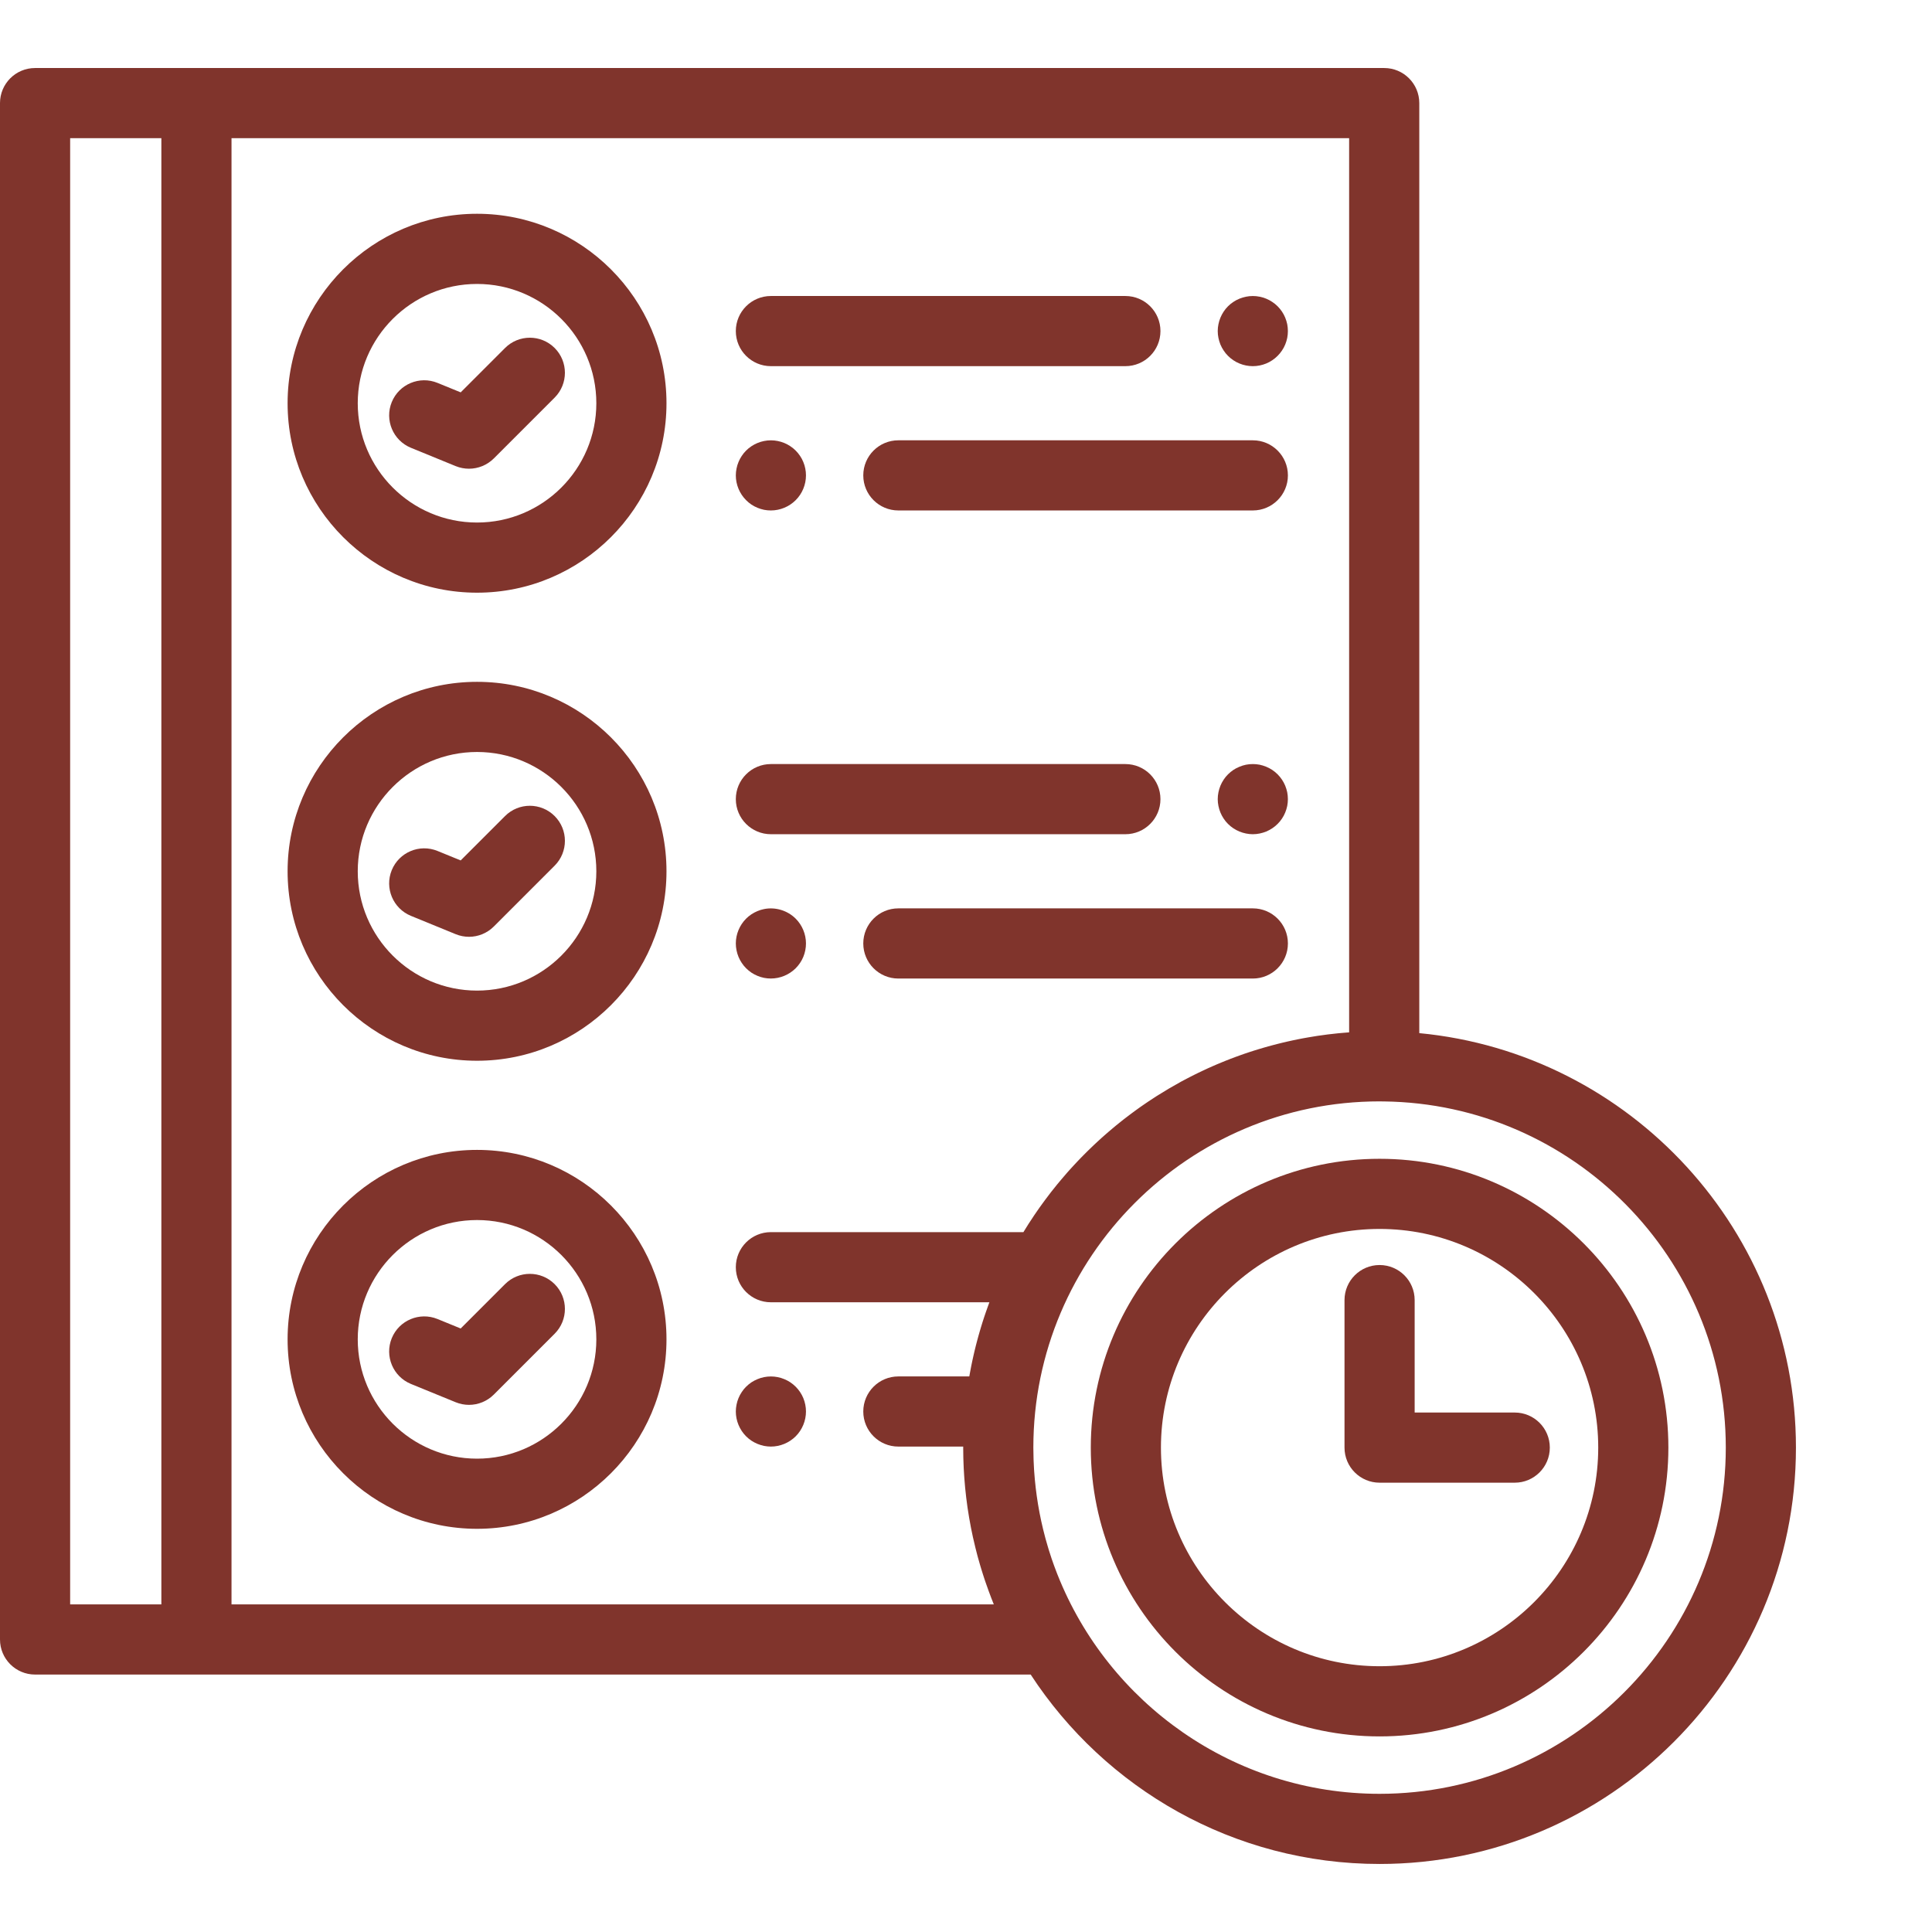 <svg width="66" height="66" viewBox="0 0 71 66" fill="none" xmlns="http://www.w3.org/2000/svg">
<g clip-path="url(#clip0_48_49)">
<path d="M52.158 35.467V1.289C52.158 0.577 51.581 0 50.869 0H1.289C0.577 0 0 0.577 0 1.289V57.75C0 58.462 0.577 59.039 1.289 59.039H37.877C40.61 63.227 45.336 66 50.699 66C59.136 66 66 59.136 66 50.699C66 42.754 59.913 36.205 52.158 35.467ZM5.93 56.461H2.578V2.578H5.93V56.461ZM37.801 42.473C37.776 42.513 37.752 42.552 37.727 42.592C37.688 42.654 37.649 42.717 37.61 42.78H28.33C27.618 42.78 27.041 43.357 27.041 44.069C27.041 44.781 27.618 45.358 28.33 45.358H36.36C36.356 45.366 36.353 45.374 36.35 45.383C36.329 45.44 36.309 45.496 36.289 45.553C36.268 45.611 36.247 45.67 36.227 45.728C36.207 45.785 36.188 45.842 36.169 45.899C36.15 45.959 36.13 46.018 36.111 46.077C36.093 46.135 36.075 46.192 36.058 46.249C36.04 46.31 36.022 46.37 36.004 46.431C35.987 46.488 35.971 46.545 35.955 46.603C35.938 46.664 35.921 46.726 35.905 46.787C35.89 46.844 35.875 46.902 35.86 46.96C35.844 47.022 35.829 47.085 35.814 47.148C35.8 47.205 35.787 47.263 35.774 47.321C35.76 47.384 35.746 47.448 35.732 47.511C35.72 47.569 35.708 47.627 35.696 47.684C35.683 47.749 35.671 47.814 35.659 47.879C35.648 47.936 35.637 47.994 35.627 48.051C35.625 48.062 35.623 48.072 35.621 48.083H33.014C32.302 48.083 31.725 48.66 31.725 49.372C31.725 50.084 32.302 50.661 33.014 50.661H35.398C35.398 50.674 35.397 50.686 35.397 50.699C35.397 50.825 35.399 50.952 35.402 51.079C35.404 51.146 35.407 51.213 35.409 51.28C35.412 51.338 35.413 51.396 35.416 51.453C35.42 51.543 35.426 51.632 35.432 51.722C35.434 51.755 35.436 51.789 35.439 51.823C35.446 51.927 35.455 52.03 35.465 52.134C35.467 52.152 35.468 52.17 35.47 52.189C35.481 52.302 35.493 52.415 35.507 52.528C35.508 52.536 35.509 52.544 35.51 52.553C35.524 52.672 35.54 52.791 35.557 52.909C35.558 52.911 35.558 52.913 35.558 52.915C35.594 53.158 35.635 53.4 35.682 53.64C35.682 53.64 35.682 53.641 35.682 53.641C35.705 53.758 35.73 53.876 35.755 53.992C35.756 53.997 35.758 54.003 35.759 54.008C35.783 54.118 35.809 54.228 35.836 54.337C35.839 54.351 35.842 54.365 35.846 54.379C35.87 54.478 35.896 54.577 35.922 54.676C35.93 54.702 35.937 54.729 35.944 54.756C35.967 54.84 35.991 54.924 36.016 55.008C36.029 55.052 36.042 55.095 36.055 55.139C36.075 55.204 36.095 55.27 36.116 55.335C36.136 55.4 36.158 55.465 36.179 55.53C36.193 55.572 36.208 55.614 36.222 55.656C36.253 55.747 36.285 55.837 36.318 55.927C36.323 55.943 36.329 55.958 36.335 55.974C36.395 56.137 36.456 56.3 36.522 56.461H8.508V2.578H49.58V35.438C49.57 35.439 49.56 35.44 49.55 35.441C49.496 35.444 49.442 35.45 49.389 35.454C49.316 35.46 49.244 35.466 49.172 35.473C49.116 35.479 49.059 35.486 49.003 35.492C48.934 35.499 48.865 35.507 48.797 35.515C48.739 35.523 48.681 35.531 48.623 35.539C48.557 35.548 48.491 35.557 48.425 35.566C48.366 35.575 48.307 35.585 48.247 35.595C48.183 35.605 48.119 35.615 48.055 35.627C47.995 35.637 47.936 35.648 47.876 35.659C47.814 35.671 47.751 35.683 47.689 35.695C47.629 35.707 47.569 35.72 47.509 35.733C47.448 35.746 47.387 35.759 47.326 35.773C47.265 35.786 47.205 35.801 47.145 35.815C47.085 35.829 47.026 35.844 46.967 35.859C46.906 35.874 46.845 35.89 46.785 35.906C46.726 35.921 46.668 35.937 46.61 35.953C46.549 35.97 46.489 35.987 46.428 36.005C46.371 36.021 46.314 36.038 46.257 36.056C46.196 36.074 46.136 36.093 46.075 36.112C46.019 36.13 45.964 36.148 45.908 36.166C45.847 36.186 45.786 36.206 45.726 36.227C45.672 36.246 45.617 36.266 45.563 36.285C45.502 36.307 45.441 36.328 45.381 36.351C45.328 36.371 45.275 36.391 45.222 36.411C45.161 36.435 45.1 36.458 45.039 36.483C44.988 36.503 44.937 36.524 44.885 36.546C44.824 36.571 44.763 36.596 44.702 36.622C44.652 36.643 44.603 36.665 44.553 36.687C44.492 36.714 44.43 36.741 44.369 36.769C44.322 36.791 44.275 36.813 44.228 36.835C44.165 36.864 44.102 36.894 44.04 36.924C43.997 36.945 43.953 36.967 43.91 36.988C43.845 37.021 43.78 37.053 43.716 37.086C43.679 37.105 43.642 37.125 43.605 37.144C43.535 37.181 43.465 37.218 43.395 37.255C43.384 37.262 43.372 37.269 43.361 37.275C43.09 37.423 42.825 37.58 42.565 37.744C42.536 37.762 42.507 37.78 42.478 37.798C42.413 37.84 42.35 37.882 42.286 37.924C42.25 37.948 42.213 37.972 42.177 37.996C42.116 38.037 42.056 38.079 41.996 38.12C41.958 38.147 41.919 38.173 41.881 38.2C41.823 38.242 41.765 38.284 41.708 38.325C41.668 38.354 41.629 38.383 41.59 38.412C41.533 38.453 41.478 38.496 41.422 38.539C41.383 38.569 41.343 38.599 41.304 38.629C41.25 38.672 41.196 38.715 41.142 38.758C41.102 38.79 41.063 38.822 41.023 38.854C40.97 38.897 40.918 38.941 40.866 38.985C40.827 39.018 40.787 39.051 40.749 39.084C40.697 39.128 40.646 39.173 40.595 39.218C40.556 39.252 40.517 39.286 40.479 39.321C40.429 39.366 40.379 39.411 40.33 39.457C40.291 39.493 40.253 39.529 40.215 39.564C40.166 39.61 40.118 39.656 40.07 39.703C40.032 39.739 39.994 39.776 39.957 39.813C39.909 39.86 39.862 39.907 39.815 39.955C39.778 39.992 39.741 40.03 39.704 40.068C39.658 40.116 39.612 40.164 39.566 40.213C39.53 40.251 39.494 40.29 39.458 40.329C39.413 40.378 39.368 40.427 39.323 40.476C39.288 40.516 39.253 40.555 39.218 40.594C39.174 40.645 39.13 40.695 39.087 40.746C39.052 40.786 39.019 40.826 38.985 40.866C38.942 40.917 38.899 40.968 38.856 41.02C38.823 41.061 38.79 41.102 38.757 41.144C38.715 41.196 38.673 41.248 38.632 41.3C38.6 41.342 38.568 41.384 38.536 41.426C38.495 41.479 38.454 41.532 38.415 41.586C38.383 41.628 38.352 41.671 38.321 41.714C38.282 41.768 38.242 41.822 38.203 41.877C38.173 41.919 38.144 41.962 38.114 42.005C38.076 42.061 38.037 42.116 37.999 42.172C37.971 42.215 37.943 42.258 37.915 42.301C37.877 42.358 37.839 42.415 37.801 42.473ZM50.699 63.422C45.332 63.422 40.731 60.082 38.865 55.372C38.862 55.365 38.859 55.358 38.856 55.351C38.823 55.267 38.791 55.183 38.76 55.098C38.746 55.06 38.732 55.022 38.718 54.983C38.694 54.915 38.669 54.847 38.646 54.778C38.609 54.669 38.574 54.56 38.54 54.45C38.53 54.417 38.52 54.384 38.511 54.352C38.482 54.255 38.454 54.158 38.427 54.061C38.42 54.035 38.413 54.009 38.406 53.982C38.302 53.595 38.217 53.202 38.151 52.806C38.149 52.796 38.148 52.787 38.146 52.777C38.081 52.381 38.034 51.981 38.006 51.579C38.004 51.549 38.002 51.519 38 51.489C37.994 51.388 37.989 51.288 37.985 51.187C37.984 51.153 37.983 51.119 37.982 51.085C37.978 50.956 37.975 50.828 37.975 50.699C37.975 43.683 43.683 37.975 50.698 37.975C50.737 37.975 50.775 37.977 50.814 37.977L50.853 37.977C50.854 37.977 50.854 37.977 50.855 37.977C57.799 38.062 63.422 43.735 63.422 50.699C63.422 57.714 57.714 63.422 50.699 63.422Z" fill="#80342C"/>
<path d="M50.699 40.085C44.847 40.085 40.086 44.846 40.086 50.699C40.086 56.551 44.847 61.312 50.699 61.312C56.551 61.312 61.312 56.551 61.312 50.699C61.312 44.846 56.551 40.085 50.699 40.085ZM50.699 58.733C46.268 58.733 42.664 55.129 42.664 50.698C42.664 46.268 46.268 42.663 50.699 42.663C55.129 42.663 58.734 46.268 58.734 50.698C58.734 55.129 55.129 58.733 50.699 58.733Z" fill="#80342C"/>
<path d="M55.666 49.41H51.988V45.278C51.988 44.566 51.411 43.989 50.699 43.989C49.987 43.989 49.41 44.566 49.41 45.278V50.699C49.41 51.411 49.987 51.988 50.699 51.988H55.666C56.378 51.988 56.955 51.411 56.955 50.699C56.955 49.987 56.378 49.41 55.666 49.41Z" fill="#80342C"/>
<path d="M47.305 9.415C47.288 9.333 47.263 9.252 47.231 9.174C47.199 9.096 47.159 9.021 47.112 8.951C47.065 8.881 47.011 8.815 46.951 8.755C46.892 8.696 46.826 8.642 46.755 8.596C46.686 8.549 46.611 8.509 46.534 8.477C46.455 8.445 46.374 8.42 46.293 8.404C46.126 8.37 45.955 8.37 45.789 8.404C45.706 8.42 45.625 8.445 45.548 8.477C45.469 8.509 45.394 8.549 45.325 8.596C45.254 8.642 45.188 8.696 45.129 8.755C45.069 8.815 45.015 8.881 44.969 8.951C44.922 9.021 44.883 9.096 44.85 9.174C44.818 9.252 44.794 9.333 44.777 9.415C44.76 9.498 44.751 9.583 44.751 9.667C44.751 9.751 44.76 9.836 44.777 9.919C44.794 10.001 44.818 10.082 44.85 10.161C44.883 10.238 44.922 10.313 44.969 10.382C45.015 10.453 45.069 10.519 45.129 10.578C45.188 10.637 45.254 10.692 45.325 10.739C45.394 10.786 45.469 10.826 45.548 10.858C45.625 10.89 45.706 10.915 45.789 10.931C45.871 10.948 45.956 10.956 46.04 10.956C46.124 10.956 46.209 10.948 46.293 10.931C46.374 10.915 46.455 10.89 46.534 10.858C46.611 10.826 46.686 10.786 46.755 10.739C46.826 10.692 46.892 10.637 46.951 10.578C47.011 10.519 47.065 10.453 47.112 10.382C47.159 10.313 47.199 10.238 47.231 10.161C47.263 10.082 47.288 10.001 47.305 9.919C47.321 9.836 47.329 9.751 47.329 9.667C47.329 9.583 47.321 9.498 47.305 9.415Z" fill="#80342C"/>
<path d="M41.357 8.378H28.33C27.618 8.378 27.041 8.955 27.041 9.667C27.041 10.379 27.618 10.956 28.33 10.956H41.357C42.069 10.956 42.646 10.379 42.646 9.667C42.646 8.955 42.069 8.378 41.357 8.378Z" fill="#80342C"/>
<path d="M29.594 14.719C29.578 14.636 29.553 14.555 29.521 14.478C29.489 14.399 29.449 14.324 29.402 14.255C29.355 14.184 29.3 14.118 29.241 14.059C29.182 13.999 29.116 13.945 29.045 13.899C28.976 13.852 28.901 13.812 28.823 13.78C28.745 13.748 28.664 13.723 28.582 13.707C28.416 13.673 28.245 13.673 28.078 13.707C27.996 13.723 27.915 13.748 27.837 13.78C27.76 13.812 27.684 13.852 27.614 13.899C27.544 13.945 27.478 13.999 27.419 14.059C27.359 14.118 27.305 14.184 27.259 14.255C27.212 14.324 27.172 14.399 27.14 14.478C27.108 14.555 27.083 14.636 27.067 14.719C27.05 14.801 27.041 14.886 27.041 14.97C27.041 15.31 27.179 15.642 27.419 15.881C27.478 15.941 27.544 15.995 27.614 16.043C27.684 16.089 27.76 16.129 27.837 16.161C27.915 16.193 27.996 16.218 28.078 16.235C28.161 16.251 28.246 16.259 28.33 16.259C28.67 16.259 29.001 16.121 29.241 15.881C29.482 15.642 29.619 15.31 29.619 14.97C29.619 14.886 29.611 14.801 29.594 14.719Z" fill="#80342C"/>
<path d="M46.041 13.681H33.014C32.302 13.681 31.725 14.258 31.725 14.97C31.725 15.682 32.302 16.259 33.014 16.259H46.041C46.752 16.259 47.33 15.682 47.33 14.97C47.33 14.258 46.752 13.681 46.041 13.681Z" fill="#80342C"/>
<path d="M17.531 5.356C13.692 5.356 10.569 8.48 10.569 12.319C10.569 16.158 13.692 19.281 17.531 19.281C21.37 19.281 24.493 16.158 24.493 12.319C24.493 8.48 21.37 5.356 17.531 5.356ZM17.531 16.703C15.114 16.703 13.147 14.736 13.147 12.319C13.147 9.901 15.114 7.935 17.531 7.935C19.948 7.935 21.915 9.901 21.915 12.319C21.915 14.736 19.948 16.703 17.531 16.703Z" fill="#80342C"/>
<path d="M20.383 10.288C19.88 9.785 19.063 9.785 18.56 10.289L16.93 11.919L16.078 11.571C15.419 11.302 14.667 11.617 14.397 12.276C14.128 12.935 14.444 13.688 15.103 13.957L16.747 14.63C16.905 14.694 17.071 14.725 17.235 14.725C17.57 14.725 17.9 14.594 18.147 14.348L20.383 12.112C20.886 11.608 20.886 10.792 20.383 10.288Z" fill="#80342C"/>
<path d="M47.305 26.616C47.288 26.534 47.263 26.453 47.231 26.374C47.199 26.297 47.159 26.222 47.112 26.152C47.065 26.081 47.011 26.016 46.951 25.956C46.892 25.897 46.826 25.843 46.755 25.795C46.686 25.749 46.611 25.71 46.534 25.678C46.455 25.646 46.374 25.62 46.293 25.603C46.126 25.571 45.955 25.571 45.789 25.603C45.706 25.62 45.625 25.646 45.548 25.678C45.469 25.71 45.394 25.749 45.325 25.795C45.254 25.843 45.188 25.897 45.129 25.956C45.069 26.016 45.015 26.081 44.969 26.152C44.922 26.222 44.883 26.297 44.85 26.374C44.818 26.453 44.794 26.534 44.777 26.616C44.76 26.699 44.751 26.784 44.751 26.868C44.751 26.952 44.76 27.037 44.777 27.119C44.794 27.202 44.818 27.283 44.85 27.36C44.883 27.439 44.922 27.514 44.969 27.583C45.015 27.654 45.069 27.72 45.129 27.779C45.188 27.838 45.254 27.893 45.325 27.939C45.394 27.985 45.469 28.025 45.548 28.058C45.625 28.09 45.706 28.114 45.789 28.131C45.871 28.148 45.956 28.157 46.04 28.157C46.124 28.157 46.209 28.148 46.293 28.131C46.374 28.114 46.455 28.09 46.534 28.058C46.611 28.025 46.686 27.985 46.755 27.939C46.826 27.893 46.892 27.838 46.951 27.779C47.011 27.72 47.065 27.654 47.112 27.583C47.159 27.514 47.199 27.439 47.231 27.36C47.263 27.283 47.288 27.202 47.305 27.119C47.321 27.037 47.329 26.952 47.329 26.868C47.329 26.784 47.321 26.699 47.305 26.616Z" fill="#80342C"/>
<path d="M41.357 25.579H28.33C27.618 25.579 27.041 26.156 27.041 26.868C27.041 27.58 27.618 28.157 28.33 28.157H41.357C42.069 28.157 42.646 27.58 42.646 26.868C42.646 26.156 42.069 25.579 41.357 25.579Z" fill="#80342C"/>
<path d="M29.241 31.26C28.942 30.961 28.497 30.823 28.078 30.908C27.996 30.924 27.915 30.949 27.837 30.982C27.76 31.014 27.684 31.054 27.614 31.1C27.544 31.147 27.478 31.201 27.419 31.26C27.179 31.5 27.041 31.832 27.041 32.171C27.041 32.255 27.05 32.34 27.067 32.423C27.083 32.505 27.108 32.586 27.14 32.665C27.172 32.742 27.212 32.817 27.259 32.887C27.305 32.958 27.359 33.023 27.419 33.083C27.478 33.142 27.544 33.196 27.614 33.244C27.684 33.29 27.76 33.33 27.837 33.362C27.915 33.395 27.996 33.419 28.078 33.436C28.161 33.453 28.246 33.46 28.33 33.46C28.67 33.46 29.001 33.322 29.241 33.083C29.3 33.023 29.355 32.958 29.402 32.887C29.449 32.817 29.489 32.742 29.521 32.665C29.553 32.587 29.578 32.505 29.594 32.423C29.611 32.34 29.619 32.255 29.619 32.171C29.619 31.832 29.482 31.5 29.241 31.26Z" fill="#80342C"/>
<path d="M46.041 30.882H33.014C32.302 30.882 31.725 31.459 31.725 32.171C31.725 32.883 32.302 33.461 33.014 33.461H46.041C46.752 33.461 47.33 32.883 47.33 32.171C47.33 31.459 46.752 30.882 46.041 30.882Z" fill="#80342C"/>
<path d="M17.531 22.557C13.692 22.557 10.569 25.68 10.569 29.519C10.569 33.358 13.692 36.482 17.531 36.482C21.37 36.482 24.493 33.358 24.493 29.519C24.493 25.68 21.37 22.557 17.531 22.557ZM17.531 33.904C15.114 33.904 13.147 31.937 13.147 29.519C13.147 27.102 15.114 25.135 17.531 25.135C19.948 25.135 21.915 27.102 21.915 29.519C21.915 31.937 19.948 33.904 17.531 33.904Z" fill="#80342C"/>
<path d="M20.383 27.49C19.88 26.986 19.063 26.986 18.56 27.49L16.93 29.12L16.078 28.772C15.419 28.503 14.667 28.818 14.397 29.477C14.128 30.136 14.444 30.889 15.103 31.158L16.747 31.831C16.905 31.895 17.071 31.927 17.235 31.927C17.57 31.927 17.9 31.796 18.147 31.549L20.383 29.313C20.886 28.809 20.886 27.993 20.383 27.49Z" fill="#80342C"/>
<path d="M29.594 49.121C29.578 49.038 29.553 48.957 29.521 48.879C29.489 48.801 29.449 48.727 29.402 48.657C29.355 48.586 29.3 48.52 29.241 48.461C29.182 48.402 29.116 48.348 29.045 48.3C28.976 48.254 28.901 48.215 28.823 48.183C28.745 48.15 28.664 48.125 28.582 48.109C28.416 48.076 28.245 48.076 28.078 48.109C27.996 48.125 27.915 48.15 27.837 48.183C27.76 48.215 27.684 48.254 27.614 48.3C27.544 48.348 27.478 48.402 27.419 48.461C27.359 48.52 27.305 48.586 27.259 48.657C27.212 48.727 27.172 48.801 27.14 48.879C27.108 48.957 27.083 49.038 27.067 49.121C27.05 49.203 27.041 49.289 27.041 49.372C27.041 49.711 27.179 50.044 27.419 50.284C27.478 50.343 27.544 50.397 27.614 50.444C27.684 50.49 27.76 50.53 27.837 50.562C27.915 50.594 27.996 50.619 28.078 50.636C28.161 50.652 28.246 50.661 28.33 50.661C28.67 50.661 29.001 50.523 29.241 50.284C29.482 50.044 29.619 49.711 29.619 49.372C29.619 49.289 29.611 49.203 29.594 49.121Z" fill="#80342C"/>
<path d="M17.531 39.758C13.692 39.758 10.569 42.882 10.569 46.721C10.569 50.559 13.692 53.683 17.531 53.683C21.37 53.683 24.493 50.559 24.493 46.721C24.493 42.882 21.37 39.758 17.531 39.758ZM17.531 51.105C15.114 51.105 13.147 49.138 13.147 46.721C13.147 44.303 15.114 42.336 17.531 42.336C19.948 42.336 21.915 44.303 21.915 46.721C21.915 49.138 19.948 51.105 17.531 51.105Z" fill="#80342C"/>
<path d="M20.383 44.691C19.88 44.188 19.063 44.188 18.56 44.691L16.93 46.321L16.078 45.973C15.419 45.704 14.667 46.02 14.397 46.678C14.128 47.337 14.444 48.09 15.103 48.36L16.747 49.032C16.905 49.096 17.071 49.128 17.235 49.128C17.57 49.128 17.9 48.997 18.147 48.75L20.383 46.514C20.886 46.011 20.886 45.194 20.383 44.691Z" fill="#80342C"/>
</g>
<defs>
<clipPath id="clip0_48_49">
<rect width="66" height="66" fill="white"/>
</clipPath>
</defs>
</svg>
